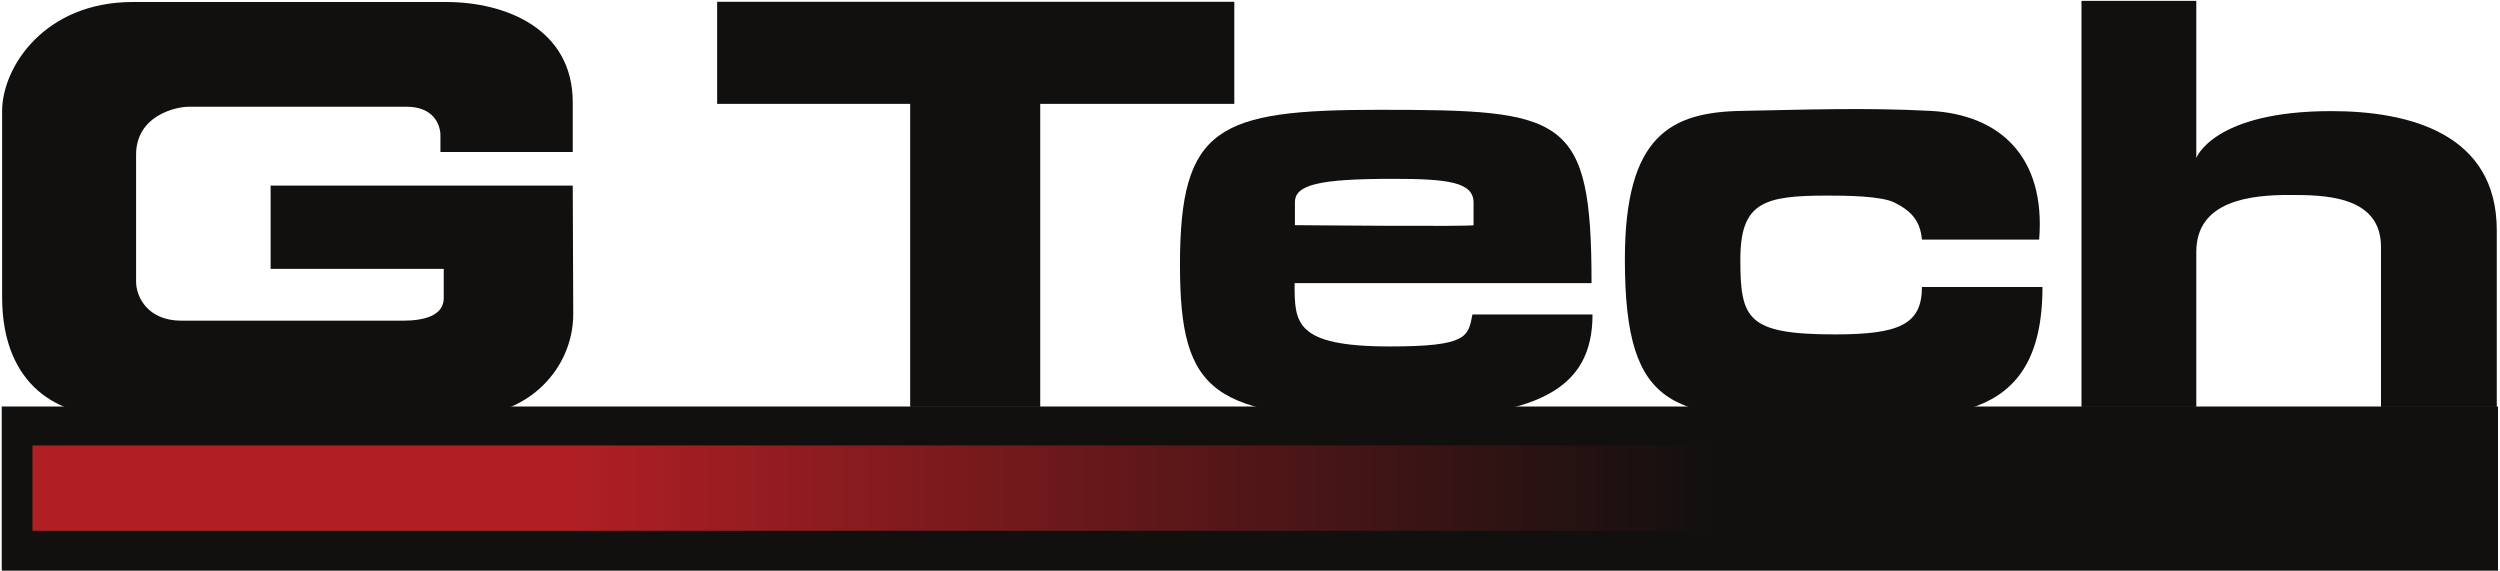 <?xml version="1.0" encoding="UTF-8" standalone="no"?>
<!DOCTYPE svg PUBLIC "-//W3C//DTD SVG 1.1//EN" "http://www.w3.org/Graphics/SVG/1.1/DTD/svg11.dtd">
<svg width="100%" height="100%" viewBox="0 0 1120 256" version="1.1" xmlns="http://www.w3.org/2000/svg" xmlns:xlink="http://www.w3.org/1999/xlink" xml:space="preserve" xmlns:serif="http://www.serif.com/" style="fill-rule:evenodd;clip-rule:evenodd;stroke-linejoin:round;stroke-miterlimit:2;">
    <g transform="matrix(1.333,0,0,1.333,0,0)">
        <g transform="matrix(1,0,0,1,-360.556,-20880.6)">
            <g transform="matrix(5.556,0,0,5.556,795.657,20963.4)">
                <path d="M0,2.225L17.961,2.225C17.961,-7.954 16.36,-8.261 5.088,-8.261C-4.651,-8.261 -6.935,-7.22 -6.935,1.113C-6.935,8.989 -4.917,10.341 5.755,10.419C14.826,10.486 18.02,8.588 18.02,4.119L10.757,4.119C10.491,5.453 10.491,6.054 5.755,6.054C-0.048,6.054 0,4.586 0,2.225M0.018,-2.662C0.018,-3.729 1.453,-4.085 5.955,-4.085C9.29,-4.085 10.824,-3.885 10.824,-2.647L10.824,-1.283C10.824,-1.183 0.018,-1.283 0.018,-1.283L0.018,-2.662Z" style="fill:rgb(18,16,15);fill-rule:nonzero;"/>
            </g>
            <g transform="matrix(5.556,0,0,5.556,666.455,20881.2)">
                <path d="M0,24.505L7.867,24.505L7.867,6.175L19.606,6.175L19.606,0L-11.677,0L-11.677,6.175L0,6.175L0,24.505Z" style="fill:rgb(18,16,15);fill-rule:nonzero;"/>
            </g>
            <g transform="matrix(5.556,0,0,5.556,1045.89,20980.1)">
                <path d="M0,-3.417C0.4,-8.455 -2.401,-10.988 -6.603,-11.203C-10.589,-11.406 -13.999,-11.276 -18.009,-11.201C-22.312,-11.121 -25.061,-9.687 -25.061,-2.216C-25.061,7.189 -22.011,7.419 -12.94,7.419C-5.936,7.419 0.2,7.989 0.2,-0.549L-7.092,-0.549C-7.092,1.719 -8.471,2.319 -12.34,2.319C-17.676,2.319 -18.076,1.385 -18.076,-2.216C-18.076,-5.677 -16.651,-6.077 -12.807,-6.077C-11.708,-6.077 -9.527,-6.06 -8.738,-5.648C-7.777,-5.167 -7.195,-4.583 -7.092,-3.417L0,-3.417Z" style="fill:rgb(18,16,15);fill-rule:nonzero;"/>
            </g>
            <g transform="matrix(5.556,0,0,5.556,1060.11,20880.9)">
                <path d="M0,24.563L6.945,24.563L6.945,15.177C6.945,12.053 10.294,11.74 12.56,11.74C14.587,11.74 18.117,11.74 18.117,14.875L18.117,24.563L25.121,24.563L25.121,13.874C25.121,8.038 19.85,6.667 15.116,6.667C7.979,6.667 6.945,9.504 6.945,9.504L6.945,0L0,0L0,24.563Z" style="fill:rgb(18,16,15);fill-rule:nonzero;"/>
            </g>
            <g transform="matrix(5.556,0,0,5.556,451.507,20958.4)">
                <path d="M0,-2.776L18.276,-2.776C18.276,-2.776 18.306,3.461 18.306,4.995C18.306,8.296 15.575,11.106 12.04,11.106L-9.938,11.106C-12.573,11.106 -16.242,9.53 -16.242,3.961L-16.242,-7.278C-16.242,-9.946 -13.674,-13.882 -8.338,-13.882L10.606,-13.882C14.241,-13.882 18.276,-12.248 18.276,-7.812L18.276,-4.81L10.272,-4.81L10.272,-5.811C10.272,-6.478 9.838,-7.545 8.238,-7.545L-4.969,-7.545C-5.736,-7.545 -8.138,-7.011 -8.138,-4.644L-8.138,3.027C-8.138,3.994 -7.404,5.395 -5.403,5.395L8.004,5.395C9.205,5.395 10.472,5.128 10.472,4.028L10.472,2.26L0,2.26L0,-2.776Z" style="fill:rgb(18,16,15);fill-rule:nonzero;"/>
            </g>
            <g transform="matrix(5.556,0,0,5.556,0,20341.9)">
                <rect x="65" y="121.548" width="151" height="9.93" style="fill:rgb(18,16,15);"/>
            </g>
            <g transform="matrix(562.439,0,0,-562.439,371.465,21030.3)">
                <rect x="0" y="-0.051" width="1" height="0.051" style="fill:url(#_Linear1);"/>
            </g>
        </g>
    </g>
    <defs>
        <linearGradient id="_Linear1" x1="0" y1="0" x2="1" y2="0" gradientUnits="userSpaceOnUse" gradientTransform="matrix(1,0,0,-1,0,-0.051)"><stop offset="0" style="stop-color:rgb(176,31,36);stop-opacity:1"/><stop offset="0.32" style="stop-color:rgb(176,31,36);stop-opacity:1"/><stop offset="1" style="stop-color:rgb(18,16,15);stop-opacity:1"/></linearGradient>
    </defs>
</svg>
